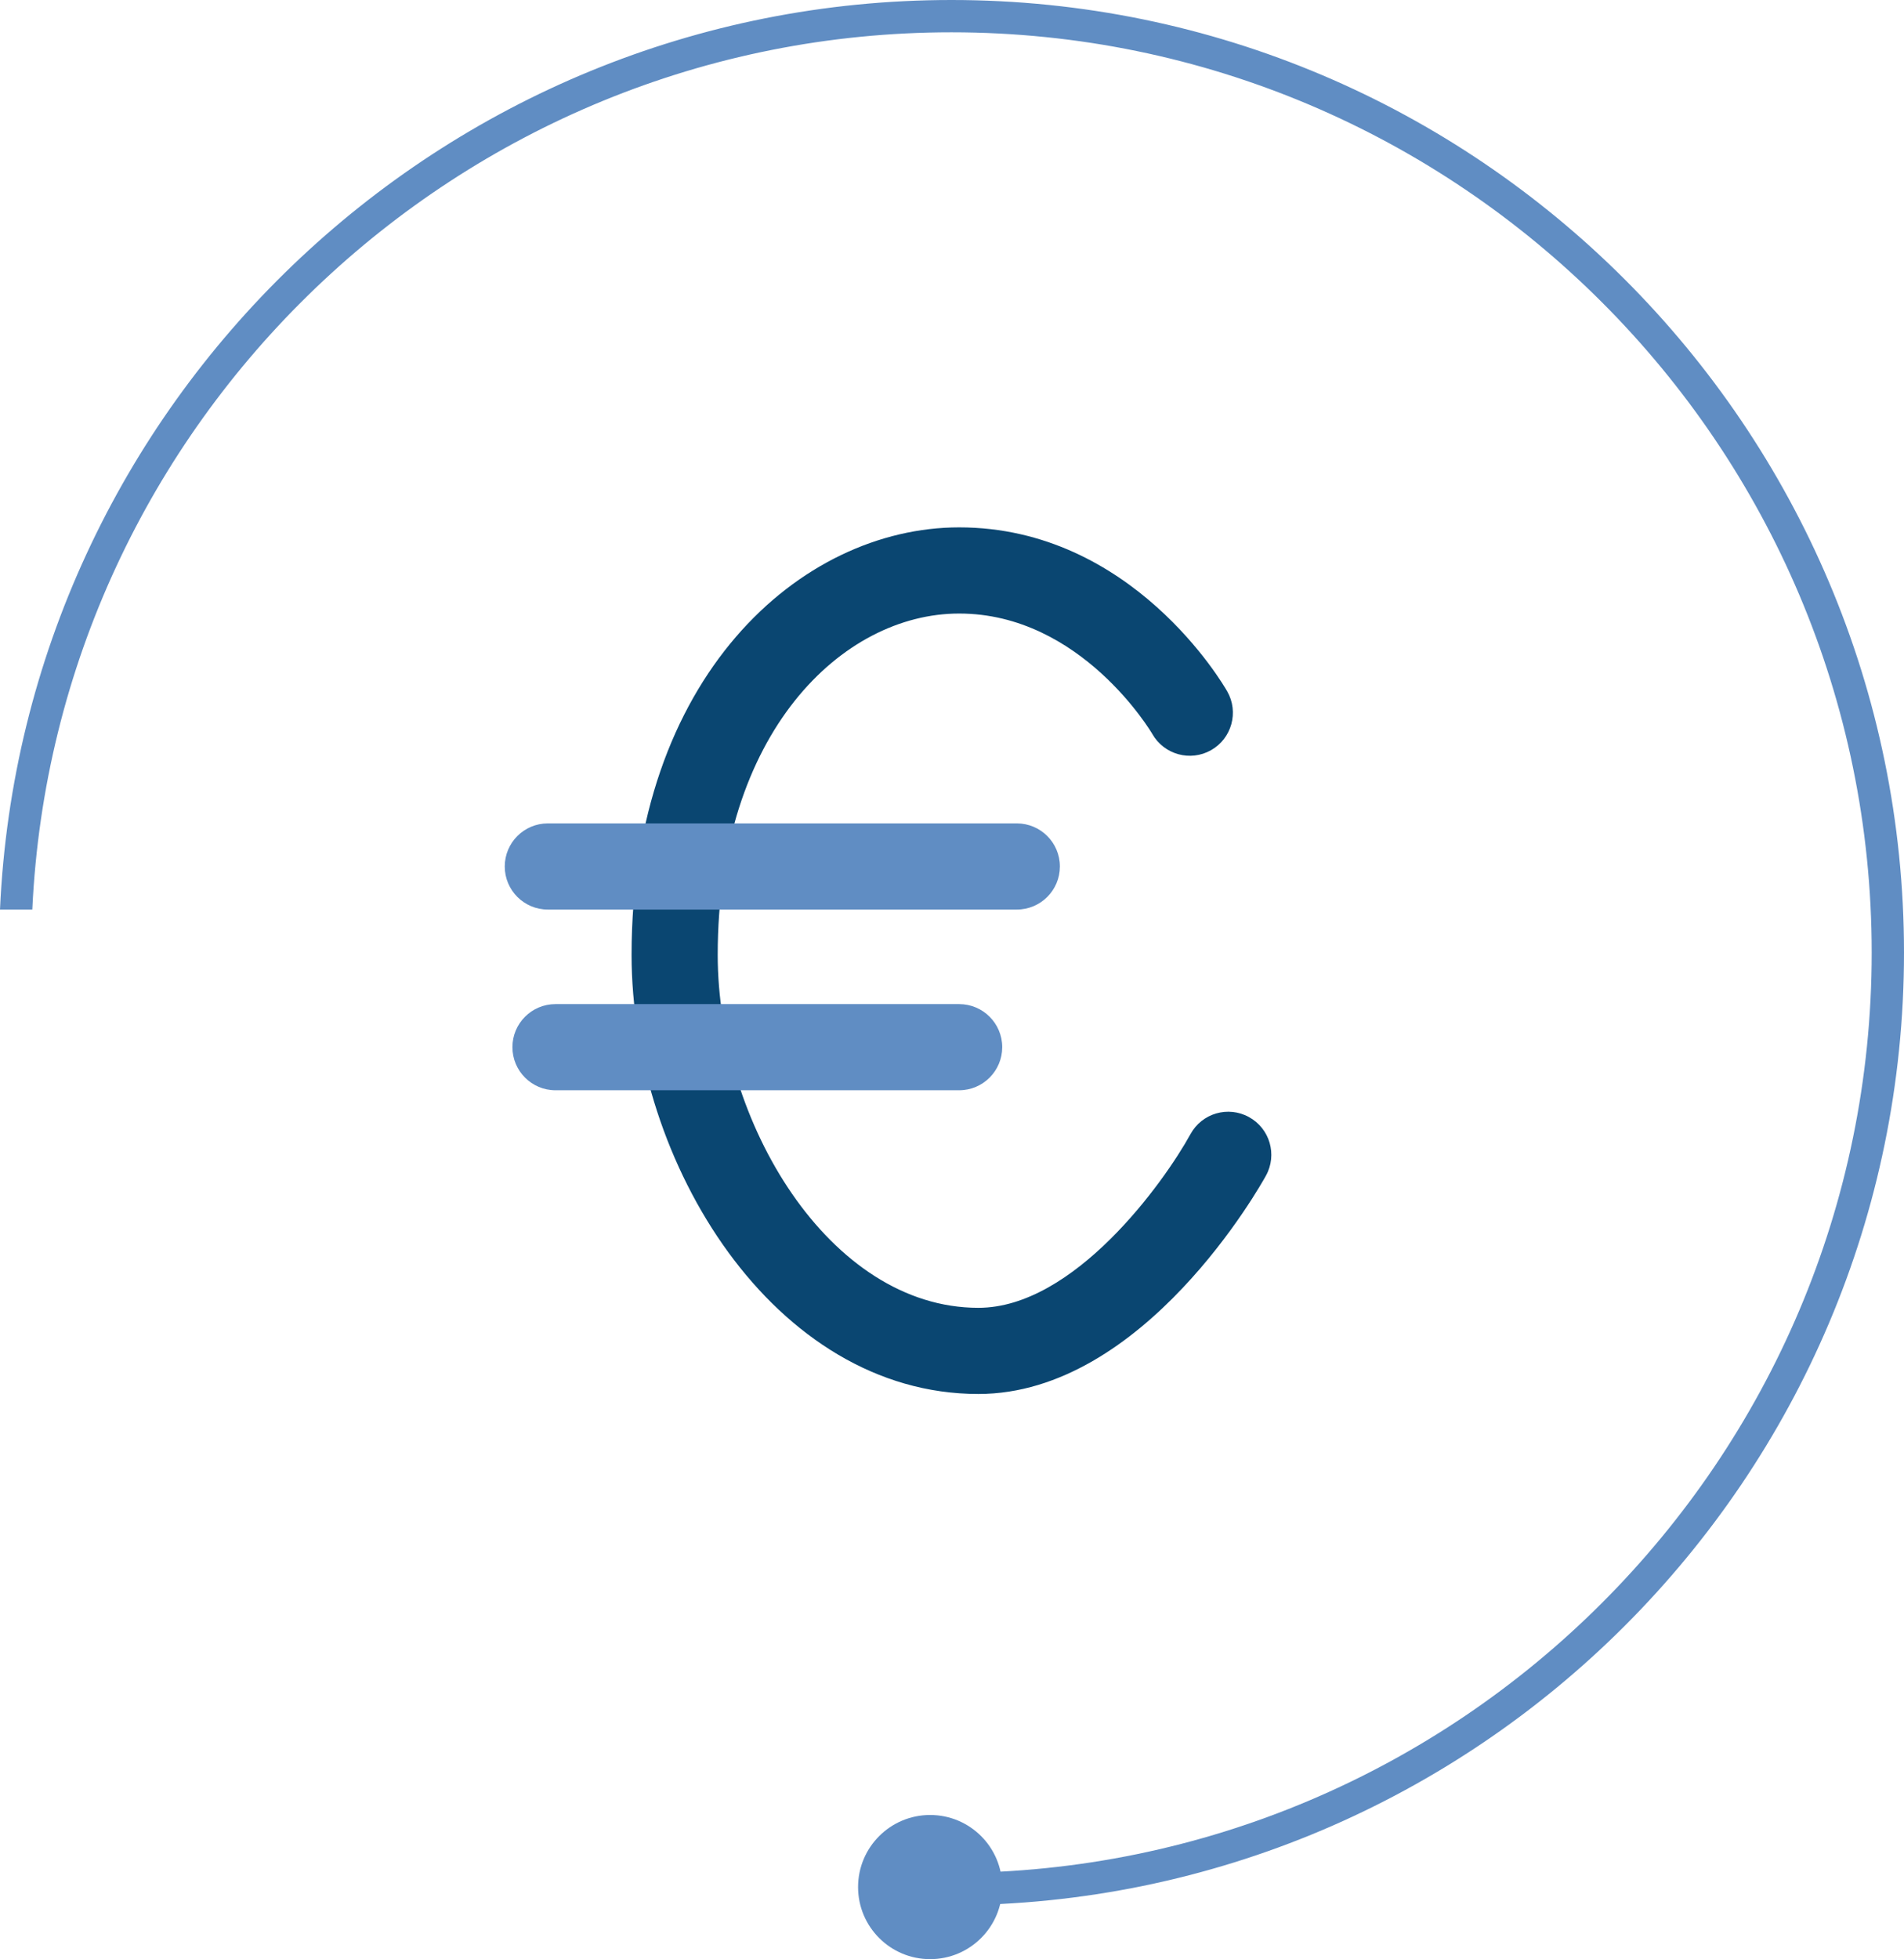 <?xml version="1.0" encoding="UTF-8"?> <!-- Generator: Adobe Illustrator 16.0.0, SVG Export Plug-In . SVG Version: 6.00 Build 0) --> <svg xmlns="http://www.w3.org/2000/svg" xmlns:xlink="http://www.w3.org/1999/xlink" version="1.1" id="Calque_1" x="0px" y="0px" width="88.4px" height="90.953px" viewBox="0 0 88.4 90.953" xml:space="preserve"> <g> <defs> <rect id="SVGID_1_" y="0" width="88.4" height="90.953"></rect> </defs> <clipPath id="SVGID_2_"> <use xlink:href="#SVGID_1_" overflow="visible"></use> </clipPath> <path clip-path="url(#SVGID_2_)" fill="#0A4671" d="M45.424,64.715c-9.487,0-16.101-10.742-16.101-20.384 c0-12.892,7.836-19.848,15.208-19.848c8.034,0,12.272,7.306,12.449,7.617c0.545,0.961,0.209,2.181-0.752,2.726 c-0.962,0.545-2.183,0.207-2.728-0.752c-0.028-0.049-3.294-5.591-8.97-5.591c-5.433,0-11.208,5.554-11.208,15.848 c0,7.735,5.175,16.384,12.101,16.384c4.446,0,8.617-5.822,9.85-8.065c0.53-0.968,1.745-1.325,2.715-0.79 c0.968,0.531,1.323,1.747,0.79,2.715C58.552,54.989,53.122,64.715,45.424,64.715"></path> <path clip-path="url(#SVGID_2_)" fill="#608DC3" d="M47.209,42.226H25.435c-1.105,0-2-0.896-2-2s0.895-2,2-2h21.774 c1.104,0,2,0.896,2,2S48.313,42.226,47.209,42.226"></path> <path clip-path="url(#SVGID_2_)" fill="#608DC3" d="M44.531,50.615H25.791c-1.105,0-2-0.896-2-2c0-1.104,0.895-2,2-2h18.741 c1.104,0,2,0.896,2,2C46.531,49.718,45.636,50.615,44.531,50.615"></path> <path clip-path="url(#SVGID_2_)" fill="#608DC3" d="M44.175,0C20.46,0,1.05,18.765,0,42.226h1.5 C2.549,19.592,21.287,1.5,44.175,1.5C67.733,1.5,86.9,20.667,86.9,44.226c0,23.558-19.167,42.725-42.726,42.725 c-0.436,0-0.867-0.02-1.3-0.032v1.5c0.433,0.013,0.864,0.032,1.3,0.032c24.386,0,44.226-19.84,44.226-44.225 C88.4,19.84,68.561,0,44.175,0"></path> <path clip-path="url(#SVGID_2_)" fill="#608DC3" d="M46.531,87.607c0,1.848-1.497,3.346-3.346,3.346 c-1.848,0-3.346-1.498-3.346-3.346c0-1.849,1.498-3.347,3.346-3.347C45.034,84.26,46.531,85.758,46.531,87.607"></path> </g> </svg> 